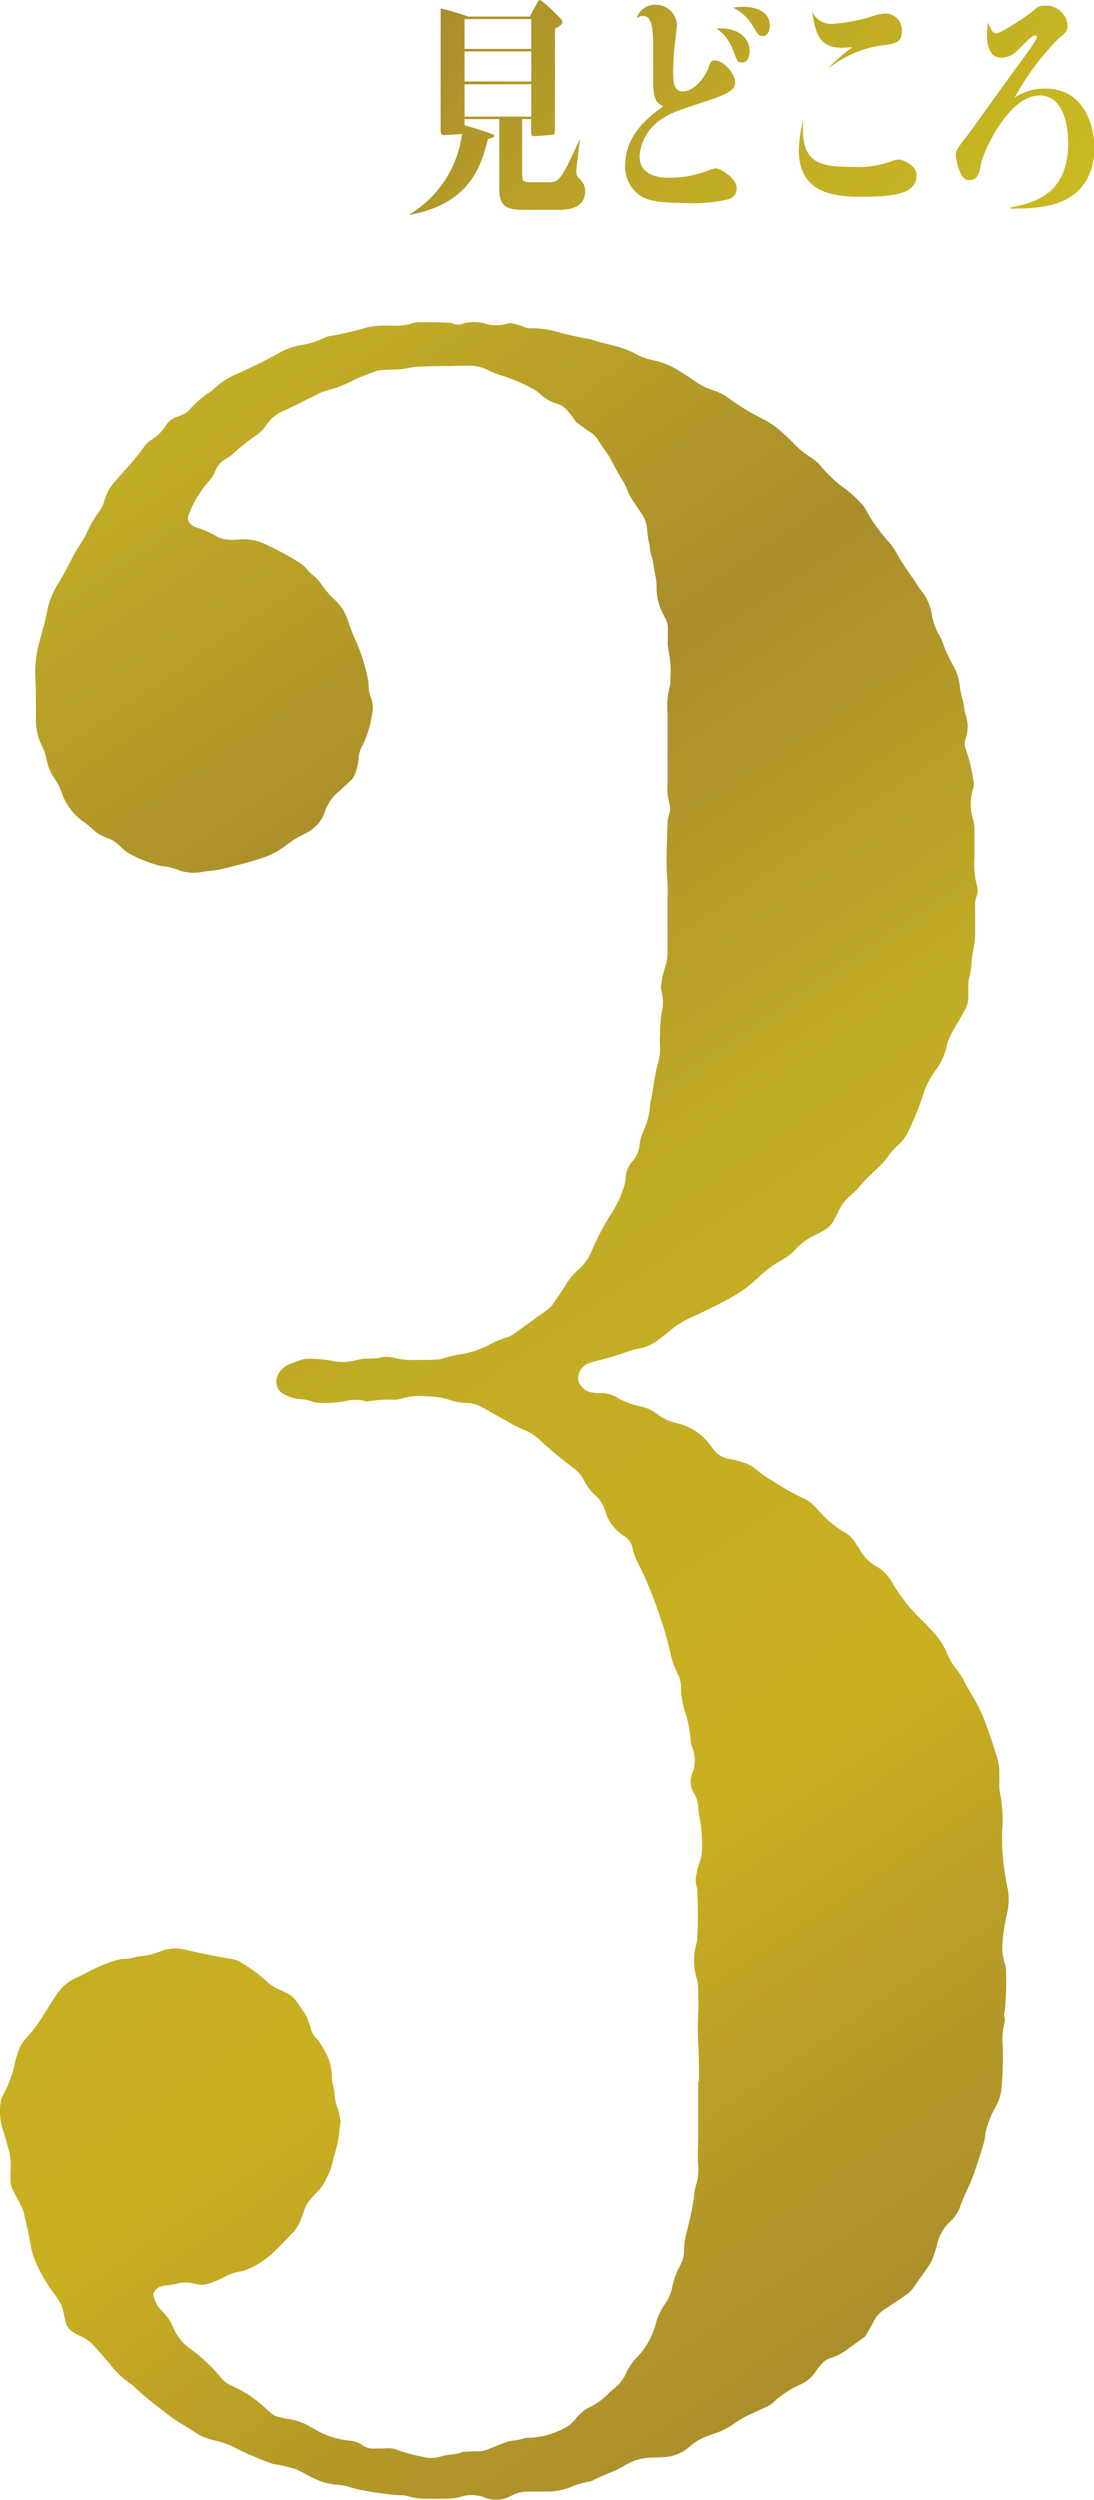 <svg xmlns="http://www.w3.org/2000/svg" xmlns:xlink="http://www.w3.org/1999/xlink" viewBox="0 0 162 370" width="162" height="370"><defs><style>.cls-1{fill:url(#疑似金2);}.cls-2{fill:url(#疑似金2-2);}.cls-3{fill:url(#疑似金2-3);}.cls-4{fill:url(#疑似金2-4);}.cls-5{fill:url(#疑似金2-5);}</style><linearGradient id="疑似金2" x1="-109.52" y1="-139.65" x2="144.32" y2="79.81" gradientUnits="userSpaceOnUse"><stop offset="0" stop-color="#c1ac25"/><stop offset="0.13" stop-color="#c1ac25"/><stop offset="0.25" stop-color="#a98d2c"/><stop offset="0.37" stop-color="#c1ac25"/><stop offset="0.52" stop-color="#cab021"/><stop offset="0.6" stop-color="#b59a28"/><stop offset="0.67" stop-color="#a98d2c"/><stop offset="0.75" stop-color="#b8a028"/><stop offset="0.81" stop-color="#c1ac25"/><stop offset="1" stop-color="#cfc01f"/></linearGradient><linearGradient id="疑似金2-2" x1="-94.87" y1="-156.45" x2="158.9" y2="62.96" xlink:href="#疑似金2"/><linearGradient id="疑似金2-3" x1="-84.98" y1="-167.87" x2="168.82" y2="51.56" xlink:href="#疑似金2"/><linearGradient id="疑似金2-4" x1="-74.48" y1="-179.95" x2="179.31" y2="39.47" xlink:href="#疑似金2"/><linearGradient id="疑似金2-5" x1="-52.01" y1="31.6" x2="255.88" y2="484.38" xlink:href="#疑似金2"/></defs><g id="レイヤー_2" data-name="レイヤー 2"><g id="文字"><path class="cls-1" d="M77.32,17.63v7.92c0,1.12,0,1.43,1.19,1.43h2.85c1.6,0,2-1,4.51-6.42h0c0,.51-.52,3.9-.52,4.82,0,.61.11.71.63,1.26a2.32,2.32,0,0,1,.67,1.66c0,2.75-2.94,2.75-3.93,2.75H78.06c-2.41,0-4.12,0-4.12-3V17.63H68.79v.92c1,.27,3,.88,4,1.26.3.13.38.13.38.3s-.08.28-.91.45c-1.11,4.55-3,9.61-11.57,11.24v-.1a16.32,16.32,0,0,0,7.72-11.86L65.8,20c-.47,0-.55-.24-.55-.68V1.26a30.78,30.78,0,0,1,4.06,1.19h9.14l1-1.84C79.67.2,79.78,0,80,0a19.93,19.93,0,0,1,2.68,2.41c.53.55.61.61.61.85s-.11.44-1.11,1V19.2c0,.44,0,.74-.52.78l-2.41.17c-.36,0-.61.07-.61-.72v-1.8ZM68.79,2.82V7.24h9.88V2.82Zm0,4.79v4.45h9.88V7.61Zm9.88,9.65V12.47H68.79v4.79Z"/><path class="cls-2" d="M97.08.71a3.11,3.11,0,0,1,3.16,3c0,.3-.22,2.21-.28,2.58a39.18,39.18,0,0,0-.28,4.25c0,1.42.06,3,1.41,3,1.75,0,3.41-2.24,3.85-3.6.22-.68.31-1,.92-1,1.3,0,3,2,3,3.2,0,.91-.36,1.53-3.93,2.72-4.87,1.59-5.43,1.8-6.84,2.68a7.2,7.2,0,0,0-3.38,5.54c0,3.23,3.49,3.23,4.49,3.23a15.67,15.67,0,0,0,5.15-.89,15.85,15.85,0,0,1,1.57-.51c.78,0,3.16,1.5,3.16,2.86a1.61,1.61,0,0,1-1.27,1.73,22,22,0,0,1-6.32.54c-4.78,0-6-.57-6.92-1.25a5.2,5.2,0,0,1-2-4.32c0-3.4,2-6.25,5.67-8.73-.83-.41-1.52-.71-1.52-3.64,0-.68,0-3.77,0-4.38,0-3,0-5.37-1.53-5.37a1.87,1.87,0,0,0-.91.34A2.83,2.83,0,0,1,97.08.71ZM111,7.54c0,.75-.25,1.7-1.06,1.7s-.74-.17-1.38-1.76a6.81,6.81,0,0,0-2.44-3.27C109,4,111,5.44,111,7.54ZM110,1c.69,0,4,.1,4,2.82,0,.68-.3,1.53-1.08,1.53-.52,0-.63-.17-1.55-1.66a6.53,6.53,0,0,0-2.82-2.55A7.86,7.86,0,0,1,110,1Z"/><path class="cls-3" d="M118.9,19.2c0,5.19,3,5.5,7.53,5.5a14.37,14.37,0,0,0,5.45-.78,3.74,3.74,0,0,1,1.22-.31c.52,0,2.63.85,2.63,2.25,0,2.2-1.75,3.26-7.78,3.26-4.13,0-9.66-.24-9.66-7a20.77,20.77,0,0,1,.66-4.41C118.93,18.45,118.9,18.72,118.9,19.2Zm3.93-9.31A29.36,29.36,0,0,1,126.21,7c-.64,0-1,.07-1.5.07-3.21,0-3.9-1.77-4.46-5.34a3.12,3.12,0,0,0,3,1.8,26.69,26.69,0,0,0,5.57-1A7.63,7.63,0,0,1,131.05,2a2.44,2.44,0,0,1,2.49,2.68c0,1.74-1.11,1.84-3.46,2.11A16.61,16.61,0,0,0,122.83,10Z"/><path class="cls-4" d="M149.6,30.71c3.32-.67,8.58-1.76,8.58-9.58,0-1.15-.19-7-4.26-7-4.52,0-8.28,8.19-8.64,10.09-.28,1.39-.47,2.45-1.83,2.45s-1.91-3.13-1.91-3.71.14-.92,1.47-2.61,6.78-9.48,8-11c.6-.85,2.54-3.43,2.54-3.84a.28.28,0,0,0-.3-.27c-.53,0-2.27,2-2.66,2.31a3.51,3.51,0,0,1-2.27,1c-1.88,0-2.16-2-2.16-3.33a11.62,11.62,0,0,1,.14-1.87c.28.68.64,1.6,1.16,1.6.75,0,4.62-2.55,5.68-3.46a1.87,1.87,0,0,1,1.55-.65,3.18,3.18,0,0,1,3.4,3c0,.78-.3,1-1.38,1.9a39.75,39.75,0,0,0-6.48,8.73,7.93,7.93,0,0,1,4.57-1.36c5.37,0,7.25,4.89,7.25,8.83,0,2.62-.89,6.12-4.68,7.82-2.46,1.12-6.17,1.12-7.72,1.12Z"/><path class="cls-5" d="M103.5,308c0-2,0-3.91-.11-5.86a37,37,0,0,1,0-4.08c.08-1.27,0-2.54,0-3.82a5.06,5.06,0,0,0-.24-1.5,9,9,0,0,1-.1-4.77,5.79,5.79,0,0,0,.2-1,67.84,67.84,0,0,0,0-7.13c0-.09,0-.17,0-.26a5.26,5.26,0,0,1-.24-1.49,13.15,13.15,0,0,1,.59-2.46,5.49,5.49,0,0,0,.34-1.74,21,21,0,0,0-.38-5.06,5.37,5.37,0,0,1-.16-1.26,4.5,4.5,0,0,0-.64-2.18,3.24,3.24,0,0,1-.24-2.93,4.77,4.77,0,0,0,.34-1.74,4.83,4.83,0,0,0-.31-2,3.19,3.19,0,0,1-.28-1.23,24.18,24.18,0,0,0-.62-3.5,13.4,13.4,0,0,1-.82-4.48,3.75,3.75,0,0,0-.45-1.7,12.84,12.84,0,0,1-1.15-3.36c-.37-1.56-.79-3.11-1.31-4.64s-1-2.89-1.56-4.3a43.23,43.23,0,0,0-1.9-4.16,8.24,8.24,0,0,1-.77-2.15,2.83,2.83,0,0,0-1.25-1.85,6.56,6.56,0,0,1-2.85-3.78,4.71,4.71,0,0,0-1.31-2.14,7.89,7.89,0,0,1-1.85-2.41,5.48,5.48,0,0,0-1.69-1.89,61.43,61.43,0,0,1-4.89-4.08,7.24,7.24,0,0,0-2.35-1.47,17.76,17.76,0,0,1-2.49-1.28c-1.2-.65-2.38-1.33-3.58-2a4.65,4.65,0,0,0-2.44-.65,9,9,0,0,1-2.73-.57,13.55,13.55,0,0,0-3.28-.43,8.8,8.8,0,0,0-3.53.36,3.76,3.76,0,0,1-1.26.14,17,17,0,0,0-3.56.25,1.9,1.9,0,0,1-.74-.08,5.83,5.83,0,0,0-2.53,0,15,15,0,0,1-4.07.3,2.83,2.83,0,0,1-1-.16,5.17,5.17,0,0,0-1.73-.38,5.76,5.76,0,0,1-2.21-.59,2.13,2.13,0,0,1-1.1-3.16,3.08,3.08,0,0,1,1.24-1.24,16.76,16.76,0,0,1,2.13-.83,2,2,0,0,1,.75-.14,15.72,15.72,0,0,1,3.55.25,7.65,7.65,0,0,0,3.8-.06,10.66,10.66,0,0,1,1.5-.24A13,13,0,0,0,56,201a4.56,4.56,0,0,1,2.51,0,11.49,11.49,0,0,0,3,.28c1,0,2,0,3.07-.06a1.92,1.92,0,0,0,.76-.1,21.49,21.49,0,0,1,3.47-.77A16.49,16.49,0,0,0,72,199.26a14.92,14.92,0,0,1,3-1.31,3.35,3.35,0,0,0,1.13-.57c1.53-1.07,3-2.18,4.57-3.27A4.47,4.47,0,0,0,82,192.84c.55-.86,1.17-1.68,1.7-2.55a9.29,9.29,0,0,1,1.92-2.35,7.7,7.7,0,0,0,2.14-3.13,36.36,36.36,0,0,1,2.88-5.36A16.21,16.21,0,0,0,92.27,176a5.48,5.48,0,0,0,.38-1.73,3.61,3.61,0,0,1,.64-1.91c.21-.36.54-.66.75-1a3.78,3.78,0,0,0,.63-1.65,7.56,7.56,0,0,1,.67-2.44,10.78,10.78,0,0,0,.94-3.93c.45-2,.6-4,1.16-6a7.6,7.6,0,0,0,.3-2.26c0-.68-.07-1.36,0-2a22.06,22.06,0,0,1,.19-3,6.5,6.5,0,0,0,0-3.5,2.15,2.15,0,0,1,0-1,13,13,0,0,1,.5-2.24,7.58,7.58,0,0,0,.42-2.74c0-1.11,0-2.21,0-3.32,0-1.44,0-2.88,0-4.33a25.88,25.88,0,0,0-.06-3.05c-.19-2.72,0-5.44.06-8.15,0-.78.46-1.48.36-2.26s-.29-1.32-.36-2a17.62,17.62,0,0,1,0-1.78c0-.85,0-1.7,0-2.55q0-3.82,0-7.64a11.8,11.8,0,0,1,.34-4,3.07,3.07,0,0,0,.08-1,15.19,15.19,0,0,0-.29-4.3,5.46,5.46,0,0,1-.09-1.52c0-.59,0-1.19,0-1.78a2.78,2.78,0,0,0-.29-1.23c-.08-.15-.14-.31-.22-.46a8.31,8.31,0,0,1-1.15-4.37c0-1.35-.45-2.67-.57-4a8.08,8.08,0,0,1-.48-2.23,12.25,12.25,0,0,1-.35-2.25,4.46,4.46,0,0,0-.83-2.37c-.41-.65-.87-1.27-1.28-1.91A9.19,9.19,0,0,1,93,72.84a9.88,9.88,0,0,0-.73-1.62c-1-1.46-1.63-3.17-2.71-4.61-.3-.4-.59-.83-.85-1.26a4.19,4.19,0,0,0-1.62-1.59c-.37-.21-.68-.51-1-.73a3.56,3.56,0,0,1-1.26-1.24,9.36,9.36,0,0,0-.8-1,3,3,0,0,0-1.46-1,6.32,6.32,0,0,1-2.63-1.51,5.13,5.13,0,0,0-1.27-.85,24.47,24.47,0,0,0-4.21-1.8,13.44,13.44,0,0,1-2.37-.94,6.32,6.32,0,0,0-2.73-.57c-.76,0-1.53,0-2.3.06-1.45,0-2.89,0-4.34.06a10.84,10.84,0,0,0-2.53.28,8.08,8.08,0,0,1-1.78.16c-3.1.13-2,0-4.93,1.08-.31.12-.63.26-.93.41a19,19,0,0,1-4.26,1.66,8.43,8.43,0,0,0-1.64.7c-1.53.74-3,1.52-4.58,2.25a5.85,5.85,0,0,0-2.71,2.23,5,5,0,0,1-1.44,1.43,30.32,30.32,0,0,0-3.39,2.69,3.71,3.71,0,0,1-.81.62,3.77,3.77,0,0,0-1.86,2,5.64,5.64,0,0,1-1.12,1.7,15.89,15.89,0,0,0-2.82,4.8,1.16,1.16,0,0,0,.37,1.35,1.6,1.6,0,0,0,.63.41,15.29,15.29,0,0,1,3.26,1.43,3.71,3.71,0,0,0,1.72.43,7.67,7.67,0,0,0,1.27,0,7.52,7.52,0,0,1,4.44.83A38.85,38.85,0,0,1,43.89,83a5.31,5.31,0,0,1,1.74,1.46,6.39,6.39,0,0,0,.94.85,8.33,8.33,0,0,1,1,1.13,13,13,0,0,0,2,2.33,7.13,7.13,0,0,1,2,3.21,27.52,27.52,0,0,0,1,2.59,25.7,25.7,0,0,1,1.77,5.29,8.54,8.54,0,0,1,.25,1.5,4.58,4.58,0,0,0,.3,1.75,4.34,4.34,0,0,1,.18,2.75,15,15,0,0,1-1.34,4.36,4.23,4.23,0,0,0-.63,2.18,8.14,8.14,0,0,1-.55,2.21,2.11,2.11,0,0,1-.56.84c-.6.6-1.23,1.18-1.87,1.74a6.54,6.54,0,0,0-2,2.91,5.5,5.5,0,0,1-3,3.3,16.77,16.77,0,0,0-3,1.88A11.3,11.3,0,0,1,38.78,127c-1.94.65-3.92,1.12-5.89,1.61-1.07.27-2.19.29-3.28.49a6.26,6.26,0,0,1-3-.26,9,9,0,0,0-2.72-.66,18.62,18.62,0,0,1-5-2,8.25,8.25,0,0,1-1.17-1A5.13,5.13,0,0,0,15.81,124a5.57,5.57,0,0,1-2.15-1.34,16.63,16.63,0,0,0-1.4-1.11,8.76,8.76,0,0,1-3.13-4.23,7.42,7.42,0,0,0-1-2,7.57,7.57,0,0,1-1.26-3,7.93,7.93,0,0,0-.66-1.92,8.34,8.34,0,0,1-.89-3.67c0-2.38,0-4.76-.11-7.14a16.67,16.67,0,0,1,.68-4.77c.34-1.31.73-2.59,1-3.94A11.66,11.66,0,0,1,8.48,86.6c.73-1.16,1.34-2.37,2-3.58A19.87,19.87,0,0,1,12,80.37a11.19,11.19,0,0,0,.87-1.55,16.6,16.6,0,0,1,1.79-3.08,5,5,0,0,0,.85-1.83,7.26,7.26,0,0,1,1.68-2.82C18.54,69.5,20,68,21.26,66.24A4.72,4.72,0,0,1,22.54,65a6.39,6.39,0,0,0,2-2,3.16,3.16,0,0,1,1.55-1.27c.31-.12.64-.22.94-.37a2.66,2.66,0,0,0,.86-.53,15.44,15.44,0,0,1,3.49-3,1,1,0,0,0,.19-.17,11.16,11.16,0,0,1,3.62-2.36c2.16-1,4.3-2,6.38-3.2a10.69,10.69,0,0,1,2.87-1A13.29,13.29,0,0,0,48.05,50a2.73,2.73,0,0,1,1-.29,44.11,44.11,0,0,0,5-1.17,10.84,10.84,0,0,1,2.77-.35c.51,0,1,0,1.53,0a7.08,7.08,0,0,0,2.77-.36,3.44,3.44,0,0,1,1.25-.14c1.2,0,2.39,0,3.58.06a3.31,3.31,0,0,1,1.25.19,1.91,1.91,0,0,0,1.25,0,5.76,5.76,0,0,1,3.51,0,5.7,5.7,0,0,0,3,0,2.1,2.1,0,0,1,1.24,0,7.29,7.29,0,0,1,1,.29,3.4,3.4,0,0,0,1.73.36,13.08,13.08,0,0,1,3.52.51,49.49,49.49,0,0,0,5,1.1c1.44.52,3,.8,4.41,1.23a13.46,13.46,0,0,1,2.36,1,9,9,0,0,0,2.39.86,12.26,12.26,0,0,1,4.21,1.75c.65.41,1.3.81,1.92,1.26a10.12,10.12,0,0,0,2.95,1.49,8.18,8.18,0,0,1,2.25,1.17,36.47,36.47,0,0,0,5.23,3.15A11.6,11.6,0,0,1,115.82,64c.58.5,1.12,1,1.67,1.58a13.21,13.21,0,0,0,2.55,2.1,6.31,6.31,0,0,1,1.53,1.34,19.1,19.1,0,0,0,3.74,3.44,17.59,17.59,0,0,1,2.24,2.08,3.24,3.24,0,0,1,.61.82,24.44,24.44,0,0,0,3.55,4.95,9.15,9.15,0,0,1,1,1.45c1,1.87,2.33,3.54,3.46,5.34A7.6,7.6,0,0,1,138,91a9.13,9.13,0,0,0,1,2.86,5.48,5.48,0,0,1,.56,1.14,20.1,20.1,0,0,0,1.58,3.47,8.29,8.29,0,0,1,1,3.13,15.11,15.11,0,0,0,.48,2.24c.16.65.17,1.33.38,2a5.52,5.52,0,0,1,0,3.5,2,2,0,0,0,0,1.49,25,25,0,0,1,1.1,4.43,3,3,0,0,1,0,1.51,7.21,7.21,0,0,0,0,4.5,5.73,5.73,0,0,1,.19,1.76c0,1.36,0,2.72,0,4.08a12.82,12.82,0,0,0,.38,4,2.31,2.31,0,0,1-.06,1.51,4.56,4.56,0,0,0-.21,1.76c0,1,0,2,0,3.06a15.13,15.13,0,0,1-.06,1.78c-.11.92-.34,1.83-.43,2.76a12.26,12.26,0,0,1-.4,2.76,3.78,3.78,0,0,0-.12,1c0,.59,0,1.18,0,1.78a3.93,3.93,0,0,1-.5,1.95c-.34.59-.66,1.19-1,1.77s-.73,1.16-1,1.76a6.62,6.62,0,0,0-.66,1.65,9.44,9.44,0,0,1-1.79,3.9,12.62,12.62,0,0,0-1.79,3.62,41,41,0,0,1-2.22,5.41,6,6,0,0,1-1.36,1.83,9.93,9.93,0,0,0-1.53,1.7,11.21,11.21,0,0,1-1.52,1.71c-1,.94-2,1.89-2.85,2.92a9.27,9.27,0,0,1-1.09,1.08,7.15,7.15,0,0,0-2,2.62c-.14.32-.32.61-.47.91a3.86,3.86,0,0,1-1.94,1.94c-.16.06-.29.19-.45.25a9.89,9.89,0,0,0-3.52,2.48,7.94,7.94,0,0,1-2,1.51,16.29,16.29,0,0,0-3.46,2.59,19.1,19.1,0,0,1-4.34,3.11c-1.8,1-3.63,1.87-5.48,2.73a13.15,13.15,0,0,0-3.44,2.17c-.44.39-.94.73-1.41,1.09a6.2,6.2,0,0,1-3,1.37,8.68,8.68,0,0,0-1.72.5c-1.6.56-3.23,1-4.88,1.44-.25.06-.49.13-.73.21a2.45,2.45,0,0,0-1.59,1.85,1.37,1.37,0,0,0,0,.75,2.48,2.48,0,0,0,2,1.75,5.44,5.44,0,0,0,1.27.1,4.37,4.37,0,0,1,2.44.63,10.81,10.81,0,0,0,3.32,1.29,6.39,6.39,0,0,1,2.54,1.09,6.92,6.92,0,0,0,3,1.41c.48.15,1,.3,1.44.49a8.24,8.24,0,0,1,3.24,2.42c.27.33.51.68.77,1a3.47,3.47,0,0,0,2.35,1.41,11.51,11.51,0,0,1,1.73.43,5.61,5.61,0,0,1,2.25,1.15,16.53,16.53,0,0,0,2.51,1.74,38.74,38.74,0,0,0,4.45,2.5,4.68,4.68,0,0,1,1.65,1.18c.17.18.37.35.53.54a15.67,15.67,0,0,0,3.88,3.29,4.46,4.46,0,0,1,1.77,1.78c.11.23.32.41.44.63a6.49,6.49,0,0,0,2.62,2.7,6.33,6.33,0,0,1,2.28,2.37,26,26,0,0,0,4.78,5.93c.31.29.56.64.87.94a10.69,10.69,0,0,1,2.44,3.54,8.59,8.59,0,0,0,1.27,2.2,12.12,12.12,0,0,1,1.49,2.37c.31.6.67,1.18,1,1.76a23,23,0,0,1,2,4.13c.56,1.59,1.12,3.19,1.61,4.82a7.81,7.81,0,0,1,.39,2.24c0,.59,0,1.19,0,1.78a4.88,4.88,0,0,0,.08,1.27,20.33,20.33,0,0,1,.34,5.82,31.85,31.85,0,0,0,.19,4.58,36.58,36.58,0,0,0,.6,3.75,8.92,8.92,0,0,1,0,3.53,29.65,29.65,0,0,0-.73,4.51,7.87,7.87,0,0,0,.35,3.26,3.44,3.44,0,0,1,.17,1.25,47.52,47.52,0,0,1-.2,5.85c-.26.5.15,1,0,1.5a7.57,7.57,0,0,0-.25,1.24,10.63,10.63,0,0,0-.06,2,48.32,48.32,0,0,1-.16,6.37,6.72,6.72,0,0,1-.86,2.9,14.77,14.77,0,0,0-1.29,3,4.43,4.43,0,0,0-.23,1,9.89,9.89,0,0,1-.59,2.47c-.32,1.05-.66,2.1-1,3.14-.25.72-.55,1.42-.85,2.12a32.6,32.6,0,0,0-1.29,3,5,5,0,0,1-1.35,2.14l-.18.18a6.5,6.5,0,0,0-1.94,3.51c-.12.49-.32,1-.45,1.45a6.07,6.07,0,0,1-.92,1.81c-.68,1-1.39,1.93-2.05,2.91a4.07,4.07,0,0,1-1.06,1.09c-1.06.71-2.1,1.44-3.18,2.13a4.73,4.73,0,0,0-1.7,1.85c-.38.76-.82,1.48-1.24,2.22l-2.28,1.62A8.3,8.3,0,0,1,123,349a2.87,2.87,0,0,0-1.44,1,10.73,10.73,0,0,0-.78,1,5.21,5.21,0,0,1-2.32,1.94,14.46,14.46,0,0,0-4,2.67,3.44,3.44,0,0,1-.85.55c-.76.38-1.54.72-2.31,1.08a13.21,13.21,0,0,0-2.66,1.51,10.72,10.72,0,0,1-2.72,1.38c-.39.16-.8.28-1.19.43a7.6,7.6,0,0,0-2.61,1.55,6.28,6.28,0,0,1-4,1.56c-.51.05-1,.05-1.53.06a7.94,7.94,0,0,0-4.12,1.19c-1.46.9-3.11,1.35-4.61,2.15a2.08,2.08,0,0,1-.73.23,14.78,14.78,0,0,0-2.68.81,9.47,9.47,0,0,1-3.73.65c-.85,0-1.71,0-2.56,0a5,5,0,0,0-2.45.62,4.61,4.61,0,0,1-4,.24,5.32,5.32,0,0,0-3.5-.08,7.66,7.66,0,0,1-2,.27c-.94,0-1.88.06-2.81,0a8.43,8.43,0,0,1-2.78-.31,3.57,3.57,0,0,0-1.26-.19,43.12,43.12,0,0,1-4.55-.54,20.36,20.36,0,0,1-3-.67,8.07,8.07,0,0,0-1.75-.33,9.71,9.71,0,0,1-3.66-1c-.93-.43-1.78-1-2.74-1.37a24.63,24.63,0,0,0-3-.69,2.52,2.52,0,0,1-.49-.13,52,52,0,0,1-4.93-2.08,12.71,12.71,0,0,0-3.57-1.33,8.19,8.19,0,0,1-3-1.32c-.69-.5-1.45-.88-2.16-1.33a29.92,29.92,0,0,1-2.87-2.12,48.1,48.1,0,0,1-3.72-3.1,4.5,4.5,0,0,0-.8-.64,12.71,12.71,0,0,1-2.74-2.64c-.76-.92-1.56-1.81-2.35-2.7a5.84,5.84,0,0,0-2-1.51,7.92,7.92,0,0,1-1.34-.73,2.38,2.38,0,0,1-.91-1.2c-.1-.32-.17-.66-.26-1a8.74,8.74,0,0,0-.43-1.71,12,12,0,0,0-1.25-1.93,22.94,22.94,0,0,1-2.33-3.94,11.69,11.69,0,0,1-1-3.14c-.24-1.58-.64-3.15-1-4.71a7.12,7.12,0,0,0-.6-1.4c-1.54-3-1.41-2.12-1.32-5.55a8.29,8.29,0,0,0-.36-2.51C1,317,.67,316,.33,314.92a9.14,9.14,0,0,1-.2-4A3.09,3.09,0,0,1,.49,310a17.15,17.15,0,0,0,1.79-5,9.08,9.08,0,0,1,.31-1,5.63,5.63,0,0,1,1.35-2.42,23.18,23.18,0,0,0,2.71-3.69c.59-.94,1.18-1.87,1.8-2.78a6.5,6.5,0,0,1,2.67-2.31c.93-.43,1.84-.9,2.74-1.37a23.55,23.55,0,0,1,3.32-1.3,4.79,4.79,0,0,1,1-.2,7.58,7.58,0,0,0,2.26-.37,10.85,10.85,0,0,0,3.46-.81,5.86,5.86,0,0,1,3.51-.19c2.32.54,4.66,1,7,1.4a3,3,0,0,1,1,.33,23.22,23.22,0,0,1,3.93,2.81,6.56,6.56,0,0,0,2.35,1.5c.24.09.45.24.69.34a3.61,3.61,0,0,1,1.54,1.3c.35.48.68,1,1,1.44a3.67,3.67,0,0,1,.7,1.34c.11.41.31.8.4,1.21a2.74,2.74,0,0,0,.73,1.32,9.39,9.39,0,0,1,1.4,2.12,7.5,7.5,0,0,1,1,3.88c0,.79.36,1.49.39,2.25A6.19,6.19,0,0,0,50,312a9.78,9.78,0,0,1,.38,1.74.69.69,0,0,1,.05.24c-.14,1.09-.24,2.19-.45,3.27-.18.91-.54,1.78-.71,2.69a10,10,0,0,1-1,2.62,6.75,6.75,0,0,1-1.3,1.87c-.31.3-.59.62-.88.94a5.14,5.14,0,0,0-1.13,2c-.12.41-.29.8-.44,1.2a5.72,5.72,0,0,1-1.21,1.93c-1,1-1.87,2-2.87,2.91a12.71,12.71,0,0,1-3.6,2.37,4.2,4.2,0,0,1-1.21.4,7.19,7.19,0,0,0-2.4.82c-.61.29-1.22.59-1.86.83a3.63,3.63,0,0,1-2.48.18,5,5,0,0,0-2.77,0c-.65.17-1.34.2-2,.32a1.72,1.72,0,0,0-1.24.81c-.08.14-.21.34-.17.46a4.59,4.59,0,0,0,.77,1.87c.18.18.33.4.51.57a7.34,7.34,0,0,1,1.7,2.52,7.21,7.21,0,0,0,2.55,3.12,24.51,24.51,0,0,1,4.45,4.18,3.82,3.82,0,0,0,1.6,1.24,17.07,17.07,0,0,1,5.07,3.37c.26.21.5.46.76.68a2.51,2.51,0,0,0,1.13.56c.5.1,1,.27,1.49.32a8.41,8.41,0,0,1,3.33,1.21,4,4,0,0,1,.45.25,12.26,12.26,0,0,0,5.28,1.73,3.82,3.82,0,0,1,1.89.68,2.68,2.68,0,0,0,1.69.49c.68,0,1.36,0,2-.05a3.69,3.69,0,0,1,1.5.27,24.39,24.39,0,0,0,3.68,1,4.93,4.93,0,0,0,2.77-.05c1-.36,2.21-.2,3.23-.69.68,0,1.36-.08,2-.07a4.2,4.2,0,0,0,2-.42l.25-.07a25.2,25.2,0,0,1,2.36-.94c.73-.2,1.52-.18,2.25-.45a4.06,4.06,0,0,1,1.26-.13,12.14,12.14,0,0,0,5.31-1.65,3.42,3.42,0,0,0,.79-.64c.3-.3.57-.63.85-.94a5,5,0,0,1,1.61-1.25,10.19,10.19,0,0,0,2.88-2.08c.24-.23.5-.46.76-.68a6,6,0,0,0,1.87-2.38,7.72,7.72,0,0,1,1.59-2.29,11.36,11.36,0,0,0,2.73-4.83,9.09,9.09,0,0,1,1.36-3,6.39,6.39,0,0,0,1.11-2.54,11.61,11.61,0,0,1,1.12-3.1,4.79,4.79,0,0,0,.63-2.43,9.6,9.6,0,0,1,.3-2.26c.31-1.32.69-2.62.91-4,.09-.59.23-1.16.29-1.75a7.47,7.47,0,0,1,.26-1.5,7.57,7.57,0,0,0,.34-3c-.12-1.45,0-2.89,0-4.33V308Z"/></g></g></svg>

